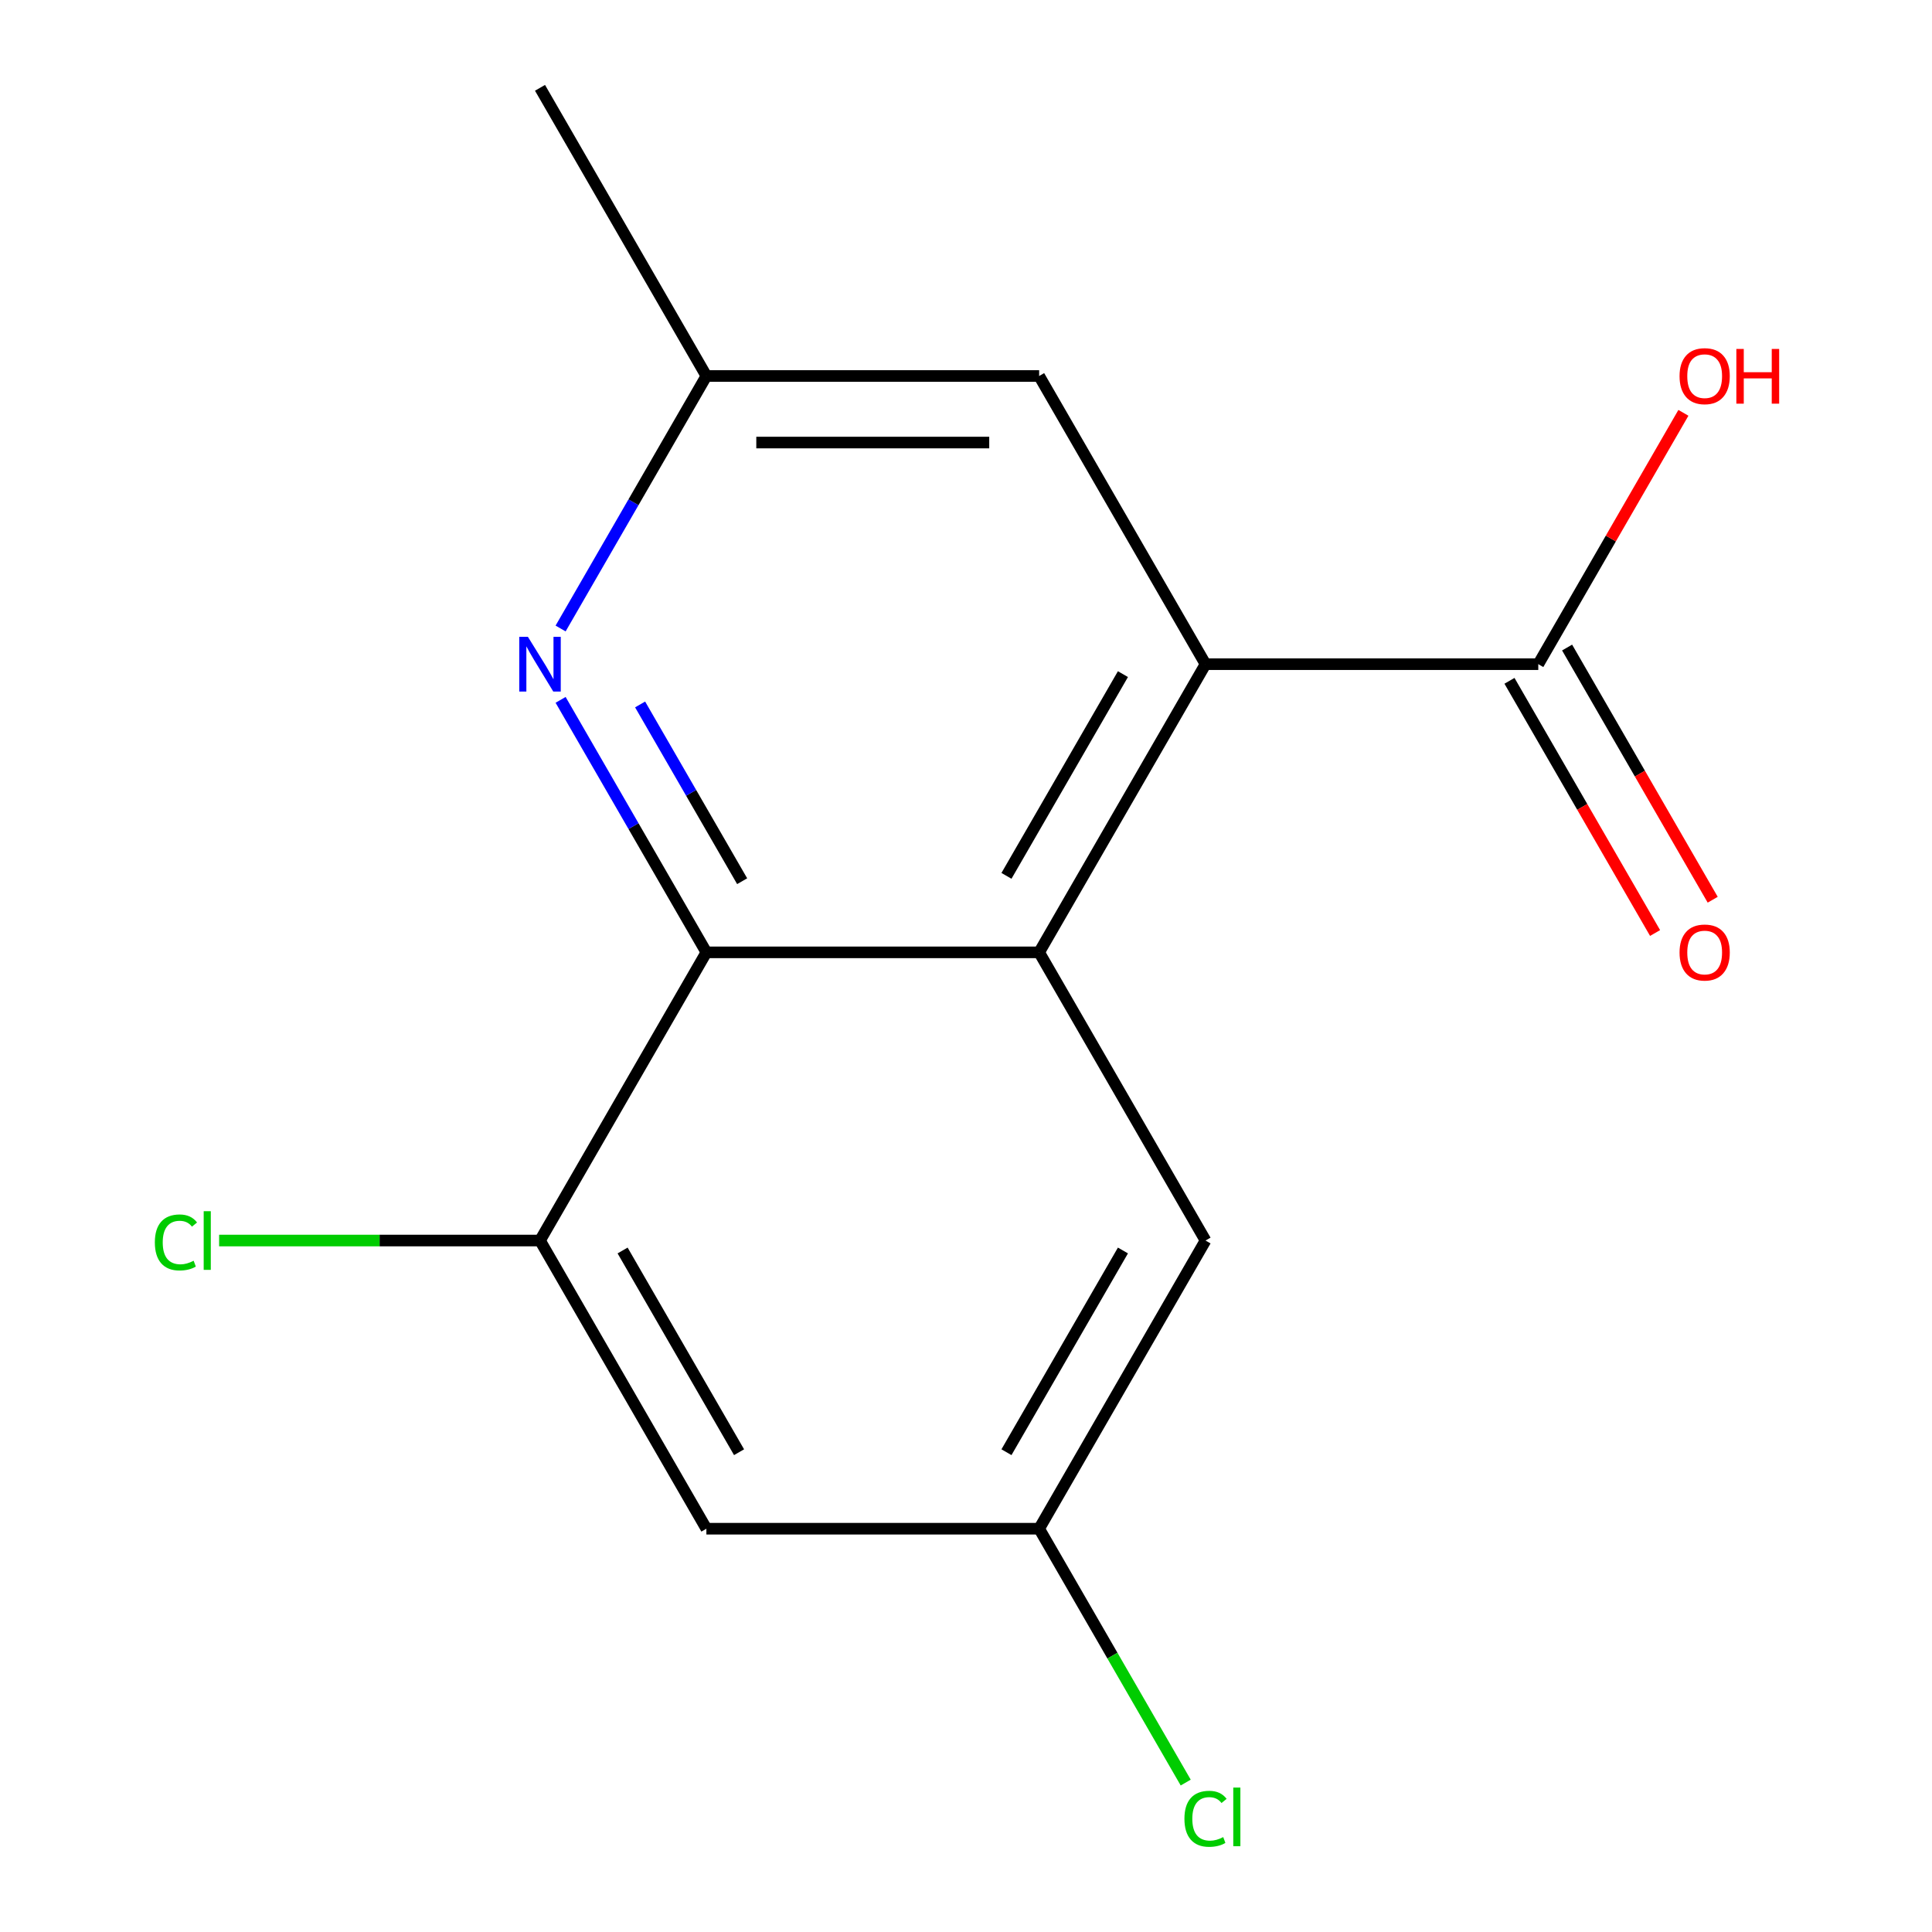 <?xml version='1.0' encoding='iso-8859-1'?>
<svg version='1.1' baseProfile='full'
              xmlns='http://www.w3.org/2000/svg'
                      xmlns:rdkit='http://www.rdkit.org/xml'
                      xmlns:xlink='http://www.w3.org/1999/xlink'
                  xml:space='preserve'
width='1000px' height='1000px' viewBox='0 0 1000 1000'>
<!-- END OF HEADER -->
<rect style='opacity:1.0;fill:#FFFFFF;stroke:none' width='1000' height='1000' x='0' y='0'> </rect>
<path class='bond-0' d='M 537.86,492.938 L 365.624,492.938' style='fill:none;fill-rule:evenodd;stroke:#000000;stroke-width:6px;stroke-linecap:butt;stroke-linejoin:miter;stroke-opacity:1' />
<path class='bond-1' d='M 537.86,492.938 L 623.979,343.777' style='fill:none;fill-rule:evenodd;stroke:#000000;stroke-width:6px;stroke-linecap:butt;stroke-linejoin:miter;stroke-opacity:1' />
<path class='bond-1' d='M 520.946,453.34 L 581.229,348.927' style='fill:none;fill-rule:evenodd;stroke:#000000;stroke-width:6px;stroke-linecap:butt;stroke-linejoin:miter;stroke-opacity:1' />
<path class='bond-6' d='M 537.86,492.938 L 623.979,642.099' style='fill:none;fill-rule:evenodd;stroke:#000000;stroke-width:6px;stroke-linecap:butt;stroke-linejoin:miter;stroke-opacity:1' />
<path class='bond-2' d='M 365.624,492.938 L 327.895,427.59' style='fill:none;fill-rule:evenodd;stroke:#000000;stroke-width:6px;stroke-linecap:butt;stroke-linejoin:miter;stroke-opacity:1' />
<path class='bond-2' d='M 327.895,427.59 L 290.167,362.243' style='fill:none;fill-rule:evenodd;stroke:#0000FF;stroke-width:6px;stroke-linecap:butt;stroke-linejoin:miter;stroke-opacity:1' />
<path class='bond-2' d='M 384.138,456.11 L 357.728,410.367' style='fill:none;fill-rule:evenodd;stroke:#000000;stroke-width:6px;stroke-linecap:butt;stroke-linejoin:miter;stroke-opacity:1' />
<path class='bond-2' d='M 357.728,410.367 L 331.318,364.623' style='fill:none;fill-rule:evenodd;stroke:#0000FF;stroke-width:6px;stroke-linecap:butt;stroke-linejoin:miter;stroke-opacity:1' />
<path class='bond-3' d='M 365.624,492.938 L 279.506,642.099' style='fill:none;fill-rule:evenodd;stroke:#000000;stroke-width:6px;stroke-linecap:butt;stroke-linejoin:miter;stroke-opacity:1' />
<path class='bond-4' d='M 623.979,343.777 L 796.215,343.777' style='fill:none;fill-rule:evenodd;stroke:#000000;stroke-width:6px;stroke-linecap:butt;stroke-linejoin:miter;stroke-opacity:1' />
<path class='bond-7' d='M 623.979,343.777 L 537.86,194.616' style='fill:none;fill-rule:evenodd;stroke:#000000;stroke-width:6px;stroke-linecap:butt;stroke-linejoin:miter;stroke-opacity:1' />
<path class='bond-16' d='M 290.167,325.311 L 327.895,259.963' style='fill:none;fill-rule:evenodd;stroke:#0000FF;stroke-width:6px;stroke-linecap:butt;stroke-linejoin:miter;stroke-opacity:1' />
<path class='bond-16' d='M 327.895,259.963 L 365.624,194.616' style='fill:none;fill-rule:evenodd;stroke:#000000;stroke-width:6px;stroke-linecap:butt;stroke-linejoin:miter;stroke-opacity:1' />
<path class='bond-11' d='M 279.506,642.099 L 196.46,642.099' style='fill:none;fill-rule:evenodd;stroke:#000000;stroke-width:6px;stroke-linecap:butt;stroke-linejoin:miter;stroke-opacity:1' />
<path class='bond-11' d='M 196.46,642.099 L 113.415,642.099' style='fill:none;fill-rule:evenodd;stroke:#00CC00;stroke-width:6px;stroke-linecap:butt;stroke-linejoin:miter;stroke-opacity:1' />
<path class='bond-15' d='M 279.506,642.099 L 365.624,791.26' style='fill:none;fill-rule:evenodd;stroke:#000000;stroke-width:6px;stroke-linecap:butt;stroke-linejoin:miter;stroke-opacity:1' />
<path class='bond-15' d='M 322.256,647.25 L 382.538,751.663' style='fill:none;fill-rule:evenodd;stroke:#000000;stroke-width:6px;stroke-linecap:butt;stroke-linejoin:miter;stroke-opacity:1' />
<path class='bond-10' d='M 781.299,352.389 L 818.981,417.656' style='fill:none;fill-rule:evenodd;stroke:#000000;stroke-width:6px;stroke-linecap:butt;stroke-linejoin:miter;stroke-opacity:1' />
<path class='bond-10' d='M 818.981,417.656 L 856.664,482.924' style='fill:none;fill-rule:evenodd;stroke:#FF0000;stroke-width:6px;stroke-linecap:butt;stroke-linejoin:miter;stroke-opacity:1' />
<path class='bond-10' d='M 811.131,335.165 L 848.813,400.433' style='fill:none;fill-rule:evenodd;stroke:#000000;stroke-width:6px;stroke-linecap:butt;stroke-linejoin:miter;stroke-opacity:1' />
<path class='bond-10' d='M 848.813,400.433 L 886.496,465.7' style='fill:none;fill-rule:evenodd;stroke:#FF0000;stroke-width:6px;stroke-linecap:butt;stroke-linejoin:miter;stroke-opacity:1' />
<path class='bond-12' d='M 796.215,343.777 L 833.77,278.729' style='fill:none;fill-rule:evenodd;stroke:#000000;stroke-width:6px;stroke-linecap:butt;stroke-linejoin:miter;stroke-opacity:1' />
<path class='bond-12' d='M 833.77,278.729 L 871.326,213.682' style='fill:none;fill-rule:evenodd;stroke:#FF0000;stroke-width:6px;stroke-linecap:butt;stroke-linejoin:miter;stroke-opacity:1' />
<path class='bond-5' d='M 365.624,791.26 L 537.86,791.26' style='fill:none;fill-rule:evenodd;stroke:#000000;stroke-width:6px;stroke-linecap:butt;stroke-linejoin:miter;stroke-opacity:1' />
<path class='bond-9' d='M 623.979,642.099 L 537.86,791.26' style='fill:none;fill-rule:evenodd;stroke:#000000;stroke-width:6px;stroke-linecap:butt;stroke-linejoin:miter;stroke-opacity:1' />
<path class='bond-9' d='M 581.229,647.25 L 520.946,751.663' style='fill:none;fill-rule:evenodd;stroke:#000000;stroke-width:6px;stroke-linecap:butt;stroke-linejoin:miter;stroke-opacity:1' />
<path class='bond-8' d='M 537.86,194.616 L 365.624,194.616' style='fill:none;fill-rule:evenodd;stroke:#000000;stroke-width:6px;stroke-linecap:butt;stroke-linejoin:miter;stroke-opacity:1' />
<path class='bond-8' d='M 512.025,229.063 L 391.459,229.063' style='fill:none;fill-rule:evenodd;stroke:#000000;stroke-width:6px;stroke-linecap:butt;stroke-linejoin:miter;stroke-opacity:1' />
<path class='bond-14' d='M 365.624,194.616 L 279.506,45.455' style='fill:none;fill-rule:evenodd;stroke:#000000;stroke-width:6px;stroke-linecap:butt;stroke-linejoin:miter;stroke-opacity:1' />
<path class='bond-13' d='M 537.86,791.26 L 575.791,856.958' style='fill:none;fill-rule:evenodd;stroke:#000000;stroke-width:6px;stroke-linecap:butt;stroke-linejoin:miter;stroke-opacity:1' />
<path class='bond-13' d='M 575.791,856.958 L 613.721,922.656' style='fill:none;fill-rule:evenodd;stroke:#00CC00;stroke-width:6px;stroke-linecap:butt;stroke-linejoin:miter;stroke-opacity:1' />
<path  class='atom-3' d='M 273.246 329.617
L 282.526 344.617
Q 283.446 346.097, 284.926 348.777
Q 286.406 351.457, 286.486 351.617
L 286.486 329.617
L 290.246 329.617
L 290.246 357.937
L 286.366 357.937
L 276.406 341.537
Q 275.246 339.617, 274.006 337.417
Q 272.806 335.217, 272.446 334.537
L 272.446 357.937
L 268.766 357.937
L 268.766 329.617
L 273.246 329.617
' fill='#0000FF'/>
<path  class='atom-11' d='M 869.333 493.018
Q 869.333 486.218, 872.693 482.418
Q 876.053 478.618, 882.333 478.618
Q 888.613 478.618, 891.973 482.418
Q 895.333 486.218, 895.333 493.018
Q 895.333 499.898, 891.933 503.818
Q 888.533 507.698, 882.333 507.698
Q 876.093 507.698, 872.693 503.818
Q 869.333 499.938, 869.333 493.018
M 882.333 504.498
Q 886.653 504.498, 888.973 501.618
Q 891.333 498.698, 891.333 493.018
Q 891.333 487.458, 888.973 484.658
Q 886.653 481.818, 882.333 481.818
Q 878.013 481.818, 875.653 484.618
Q 873.333 487.418, 873.333 493.018
Q 873.333 498.738, 875.653 501.618
Q 878.013 504.498, 882.333 504.498
' fill='#FF0000'/>
<path  class='atom-12' d='M 80.149 643.079
Q 80.149 636.039, 83.429 632.359
Q 86.749 628.639, 93.029 628.639
Q 98.869 628.639, 101.989 632.759
L 99.349 634.919
Q 97.069 631.919, 93.029 631.919
Q 88.749 631.919, 86.469 634.799
Q 84.229 637.639, 84.229 643.079
Q 84.229 648.679, 86.549 651.559
Q 88.909 654.439, 93.469 654.439
Q 96.589 654.439, 100.229 652.559
L 101.349 655.559
Q 99.869 656.519, 97.629 657.079
Q 95.389 657.639, 92.909 657.639
Q 86.749 657.639, 83.429 653.879
Q 80.149 650.119, 80.149 643.079
' fill='#00CC00'/>
<path  class='atom-12' d='M 105.429 626.919
L 109.109 626.919
L 109.109 657.279
L 105.429 657.279
L 105.429 626.919
' fill='#00CC00'/>
<path  class='atom-13' d='M 869.333 194.696
Q 869.333 187.896, 872.693 184.096
Q 876.053 180.296, 882.333 180.296
Q 888.613 180.296, 891.973 184.096
Q 895.333 187.896, 895.333 194.696
Q 895.333 201.576, 891.933 205.496
Q 888.533 209.376, 882.333 209.376
Q 876.093 209.376, 872.693 205.496
Q 869.333 201.616, 869.333 194.696
M 882.333 206.176
Q 886.653 206.176, 888.973 203.296
Q 891.333 200.376, 891.333 194.696
Q 891.333 189.136, 888.973 186.336
Q 886.653 183.496, 882.333 183.496
Q 878.013 183.496, 875.653 186.296
Q 873.333 189.096, 873.333 194.696
Q 873.333 200.416, 875.653 203.296
Q 878.013 206.176, 882.333 206.176
' fill='#FF0000'/>
<path  class='atom-13' d='M 898.733 180.616
L 902.573 180.616
L 902.573 192.656
L 917.053 192.656
L 917.053 180.616
L 920.893 180.616
L 920.893 208.936
L 917.053 208.936
L 917.053 195.856
L 902.573 195.856
L 902.573 208.936
L 898.733 208.936
L 898.733 180.616
' fill='#FF0000'/>
<path  class='atom-14' d='M 613.059 941.402
Q 613.059 934.362, 616.339 930.682
Q 619.659 926.962, 625.939 926.962
Q 631.779 926.962, 634.899 931.082
L 632.259 933.242
Q 629.979 930.242, 625.939 930.242
Q 621.659 930.242, 619.379 933.122
Q 617.139 935.962, 617.139 941.402
Q 617.139 947.002, 619.459 949.882
Q 621.819 952.762, 626.379 952.762
Q 629.499 952.762, 633.139 950.882
L 634.259 953.882
Q 632.779 954.842, 630.539 955.402
Q 628.299 955.962, 625.819 955.962
Q 619.659 955.962, 616.339 952.202
Q 613.059 948.442, 613.059 941.402
' fill='#00CC00'/>
<path  class='atom-14' d='M 638.339 925.242
L 642.019 925.242
L 642.019 955.602
L 638.339 955.602
L 638.339 925.242
' fill='#00CC00'/>
</svg>
